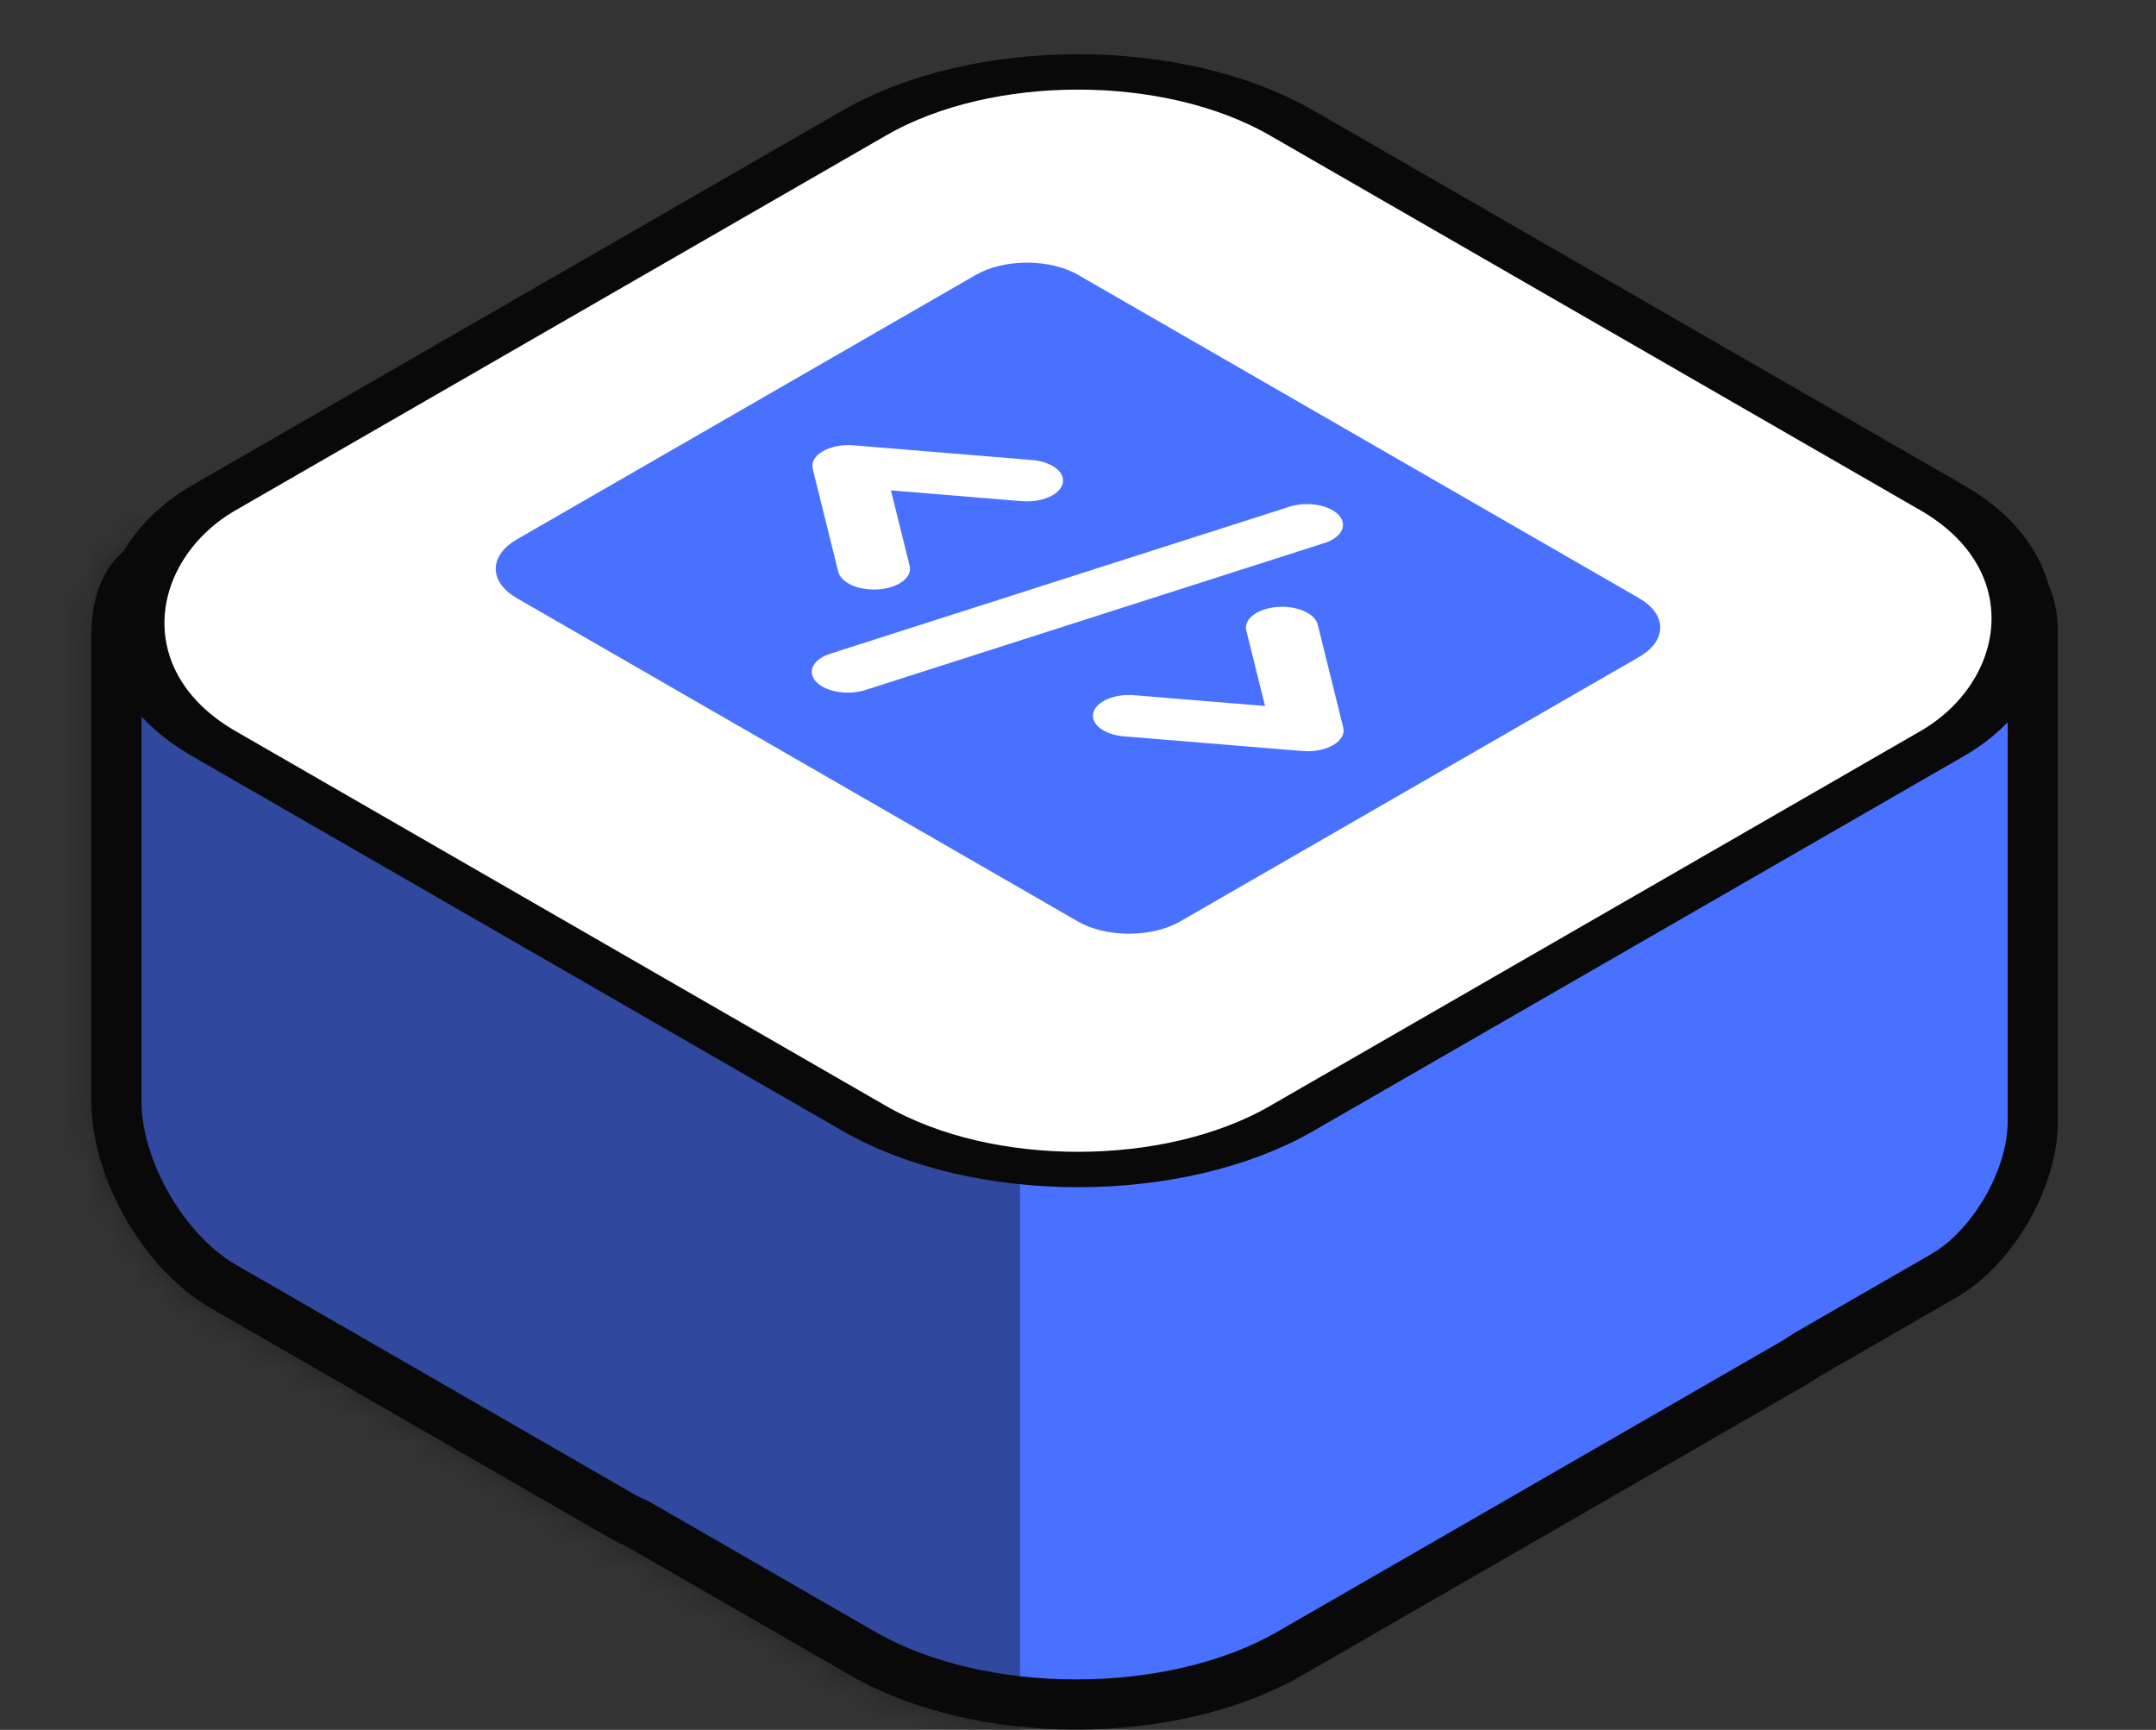 <svg width="86" height="69" viewBox="0 0 86 69" fill="none" xmlns="http://www.w3.org/2000/svg">
<rect x="0" y="0" width="86" height="69" fill="#333333" stroke="none"/>
<path fill-rule="evenodd" clip-rule="evenodd" d="M4.645 25.283C4.645 22.568 6.552 21.465 8.905 22.821L24.77 31.964C26.717 33.086 28.358 35.538 28.868 37.889L35.788 33.901C40.494 31.189 48.123 31.189 52.83 33.901L57.346 36.504C57.989 35.084 59.049 33.787 60.248 33.096L77.534 23.135C79.494 22.005 81.084 22.923 81.084 25.186V44.746C81.084 47.009 79.494 49.76 77.534 50.89L72.106 54.017C71.893 54.163 71.667 54.304 71.43 54.441L51.45 65.955C46.744 68.666 39.114 68.666 34.408 65.955L25.403 60.765C25.197 60.682 24.985 60.578 24.77 60.455L8.905 51.312C6.552 49.956 4.645 46.655 4.645 43.939L4.645 25.283Z" fill="#4971FF"/>
<path d="M8.905 22.821L9.404 21.955V21.955L8.905 22.821ZM24.77 31.964L24.271 32.831L24.77 31.964ZM28.868 37.889L27.89 38.101L28.18 39.44L29.367 38.756L28.868 37.889ZM35.788 33.901L35.288 33.035L35.788 33.901ZM52.83 33.901L52.33 34.768L52.83 33.901ZM57.346 36.504L56.847 37.371L57.803 37.921L58.257 36.916L57.346 36.504ZM60.248 33.096L59.749 32.23H59.749L60.248 33.096ZM77.534 23.135L77.034 22.268V22.268L77.534 23.135ZM77.534 50.89L77.034 50.024L77.534 50.89ZM72.106 54.017L71.607 53.151L71.575 53.17L71.545 53.19L72.106 54.017ZM71.43 54.441L70.93 53.574V53.574L71.43 54.441ZM51.45 65.955L51.949 66.821H51.949L51.45 65.955ZM34.408 65.955L33.909 66.821L34.408 65.955ZM25.403 60.765L25.902 59.899L25.842 59.864L25.778 59.838L25.403 60.765ZM24.77 60.455L24.271 61.321H24.271L24.77 60.455ZM8.905 51.312L9.404 50.445H9.404L8.905 51.312ZM9.404 21.955C8.045 21.172 6.581 20.973 5.392 21.66C4.203 22.347 3.645 23.715 3.645 25.283H5.645C5.645 24.136 6.04 23.595 6.393 23.391C6.746 23.187 7.412 23.115 8.406 23.688L9.404 21.955ZM25.27 31.098L9.404 21.955L8.406 23.688L24.271 32.831L25.27 31.098ZM29.845 37.678C29.285 35.095 27.497 32.382 25.27 31.098L24.271 32.831C25.936 33.79 27.431 35.981 27.89 38.101L29.845 37.678ZM35.288 33.035L28.368 37.023L29.367 38.756L36.287 34.768L35.288 33.035ZM53.329 33.035C50.788 31.571 47.521 30.867 44.309 30.867C41.096 30.867 37.829 31.571 35.288 33.035L36.287 34.768C38.452 33.52 41.353 32.867 44.309 32.867C47.264 32.867 50.165 33.52 52.33 34.768L53.329 33.035ZM57.845 35.638L53.329 33.035L52.33 34.768L56.847 37.371L57.845 35.638ZM59.749 32.23C58.326 33.049 57.142 34.53 56.435 36.092L58.257 36.916C58.836 35.637 59.772 34.525 60.747 33.962L59.749 32.23ZM77.034 22.268L59.749 32.23L60.747 33.962L78.033 24.001L77.034 22.268ZM82.084 25.186C82.084 23.844 81.605 22.635 80.544 22.022C79.484 21.409 78.197 21.598 77.034 22.268L78.033 24.001C78.831 23.541 79.319 23.624 79.544 23.754C79.768 23.884 80.084 24.265 80.084 25.186H82.084ZM82.084 44.746V25.186H80.084V44.746H82.084ZM78.033 51.757C79.201 51.083 80.203 49.967 80.91 48.743C81.617 47.52 82.084 46.095 82.084 44.746H80.084C80.084 45.661 79.756 46.743 79.178 47.743C78.6 48.743 77.827 49.567 77.034 50.024L78.033 51.757ZM72.606 54.884L78.033 51.757L77.034 50.024L71.607 53.151L72.606 54.884ZM71.929 55.307C72.187 55.158 72.433 55.004 72.668 54.845L71.545 53.19C71.352 53.321 71.147 53.449 70.93 53.574L71.929 55.307ZM51.949 66.821L71.929 55.307L70.93 53.574L50.951 65.088L51.949 66.821ZM33.909 66.821C36.45 68.285 39.716 68.989 42.929 68.989C46.142 68.989 49.409 68.285 51.949 66.821L50.951 65.088C48.785 66.336 45.884 66.989 42.929 66.989C39.974 66.989 37.073 66.336 34.907 65.088L33.909 66.821ZM24.904 61.632L33.909 66.821L34.907 65.088L25.902 59.899L24.904 61.632ZM24.271 61.321C24.523 61.466 24.776 61.59 25.028 61.692L25.778 59.838C25.618 59.773 25.448 59.691 25.27 59.588L24.271 61.321ZM8.406 52.178L24.271 61.321L25.27 59.588L9.404 50.445L8.406 52.178ZM3.645 43.939C3.645 45.514 4.191 47.19 5.027 48.636C5.862 50.082 7.041 51.392 8.406 52.178L9.404 50.445C8.416 49.876 7.465 48.857 6.758 47.635C6.052 46.413 5.645 45.08 5.645 43.939H3.645ZM3.645 25.283L3.645 43.939H5.645L5.645 25.283H3.645Z" fill="#090909"/>
<mask id="mask0_9853_48310" style="mask-type:alpha" maskUnits="userSpaceOnUse" x="3" y="21" width="80" height="48">
<path fill-rule="evenodd" clip-rule="evenodd" d="M4.66 25.279C4.66 22.563 6.568 21.46 8.921 22.816L24.786 31.959C26.733 33.081 28.374 35.533 28.883 37.884L35.803 33.897C40.509 31.185 48.139 31.185 52.845 33.897L57.362 36.499C58.005 35.079 59.065 33.782 60.264 33.091L77.549 23.13C79.51 22 81.1 22.918 81.1 25.181V44.742C81.1 47.005 79.51 49.755 77.549 50.885L72.122 54.013C71.909 54.158 71.683 54.299 71.445 54.436L51.465 65.95C46.76 68.662 39.13 68.662 34.424 65.95L25.419 60.76C25.212 60.677 25.001 60.574 24.786 60.45L8.921 51.307C6.568 49.951 4.66 46.65 4.66 43.934L4.66 25.279Z" fill="#FFC625"/>
<path d="M8.921 22.816L9.42 21.95V21.95L8.921 22.816ZM24.786 31.959L24.287 32.826L24.786 31.959ZM28.883 37.884L27.906 38.096L28.196 39.435L29.383 38.751L28.883 37.884ZM35.803 33.897L36.303 34.763L35.803 33.897ZM52.845 33.897L52.346 34.763L52.845 33.897ZM57.362 36.499L56.862 37.366L57.818 37.916L58.273 36.912L57.362 36.499ZM60.264 33.091L59.764 32.225H59.764L60.264 33.091ZM77.549 23.13L77.05 22.263V22.263L77.549 23.13ZM77.549 50.885L77.05 50.019L77.549 50.885ZM72.122 54.013L71.623 53.146L71.591 53.165L71.56 53.185L72.122 54.013ZM71.445 54.436L71.945 55.302H71.945L71.445 54.436ZM51.465 65.95L51.965 66.816H51.965L51.465 65.95ZM34.424 65.95L34.923 65.083L34.424 65.95ZM25.419 60.76L25.918 59.894L25.858 59.859L25.794 59.833L25.419 60.76ZM24.786 60.45L25.285 59.583H25.285L24.786 60.45ZM8.921 51.307L8.421 52.173H8.421L8.921 51.307ZM9.42 21.95C8.061 21.167 6.597 20.968 5.408 21.655C4.219 22.342 3.66 23.71 3.66 25.279H5.66C5.66 24.131 6.055 23.59 6.408 23.386C6.761 23.182 7.427 23.11 8.421 23.683L9.42 21.95ZM25.285 31.093L9.42 21.95L8.421 23.683L24.287 32.826L25.285 31.093ZM29.861 37.673C29.301 35.09 27.513 32.377 25.285 31.093L24.287 32.826C25.952 33.785 27.447 35.977 27.906 38.096L29.861 37.673ZM35.304 33.03L28.384 37.018L29.383 38.751L36.303 34.763L35.304 33.03ZM53.344 33.03C50.804 31.566 47.537 30.863 44.324 30.863C41.111 30.863 37.845 31.566 35.304 33.03L36.303 34.763C38.468 33.515 41.369 32.863 44.324 32.863C47.279 32.863 50.181 33.515 52.346 34.763L53.344 33.03ZM57.861 35.633L53.344 33.03L52.346 34.763L56.862 37.366L57.861 35.633ZM59.764 32.225C58.342 33.044 57.157 34.525 56.451 36.087L58.273 36.912C58.852 35.632 59.787 34.52 60.763 33.958L59.764 32.225ZM77.05 22.263L59.764 32.225L60.763 33.958L78.049 23.996L77.05 22.263ZM82.1 25.181C82.1 23.839 81.621 22.63 80.56 22.017C79.5 21.405 78.213 21.593 77.05 22.263L78.049 23.996C78.846 23.536 79.335 23.619 79.559 23.749C79.784 23.879 80.1 24.261 80.1 25.181H82.1ZM82.1 44.742V25.181H80.1V44.742H82.1ZM78.049 51.752C79.217 51.078 80.218 49.962 80.926 48.739C81.633 47.515 82.1 46.09 82.1 44.742H80.1C80.1 45.656 79.772 46.738 79.194 47.738C78.616 48.738 77.842 49.562 77.05 50.019L78.049 51.752ZM72.621 54.879L78.049 51.752L77.05 50.019L71.623 53.146L72.621 54.879ZM71.945 55.302C72.203 55.154 72.449 54.999 72.684 54.84L71.56 53.185C71.368 53.316 71.163 53.444 70.946 53.569L71.945 55.302ZM51.965 66.816L71.945 55.302L70.946 53.569L50.966 65.083L51.965 66.816ZM33.925 66.816C36.465 68.28 39.732 68.984 42.945 68.984C46.157 68.984 49.424 68.28 51.965 66.816L50.966 65.083C48.801 66.331 45.9 66.984 42.945 66.984C39.989 66.984 37.088 66.331 34.923 65.083L33.925 66.816ZM24.919 61.627L33.925 66.816L34.923 65.083L25.918 59.894L24.919 61.627ZM24.287 61.316C24.539 61.461 24.791 61.585 25.044 61.687L25.794 59.833C25.633 59.768 25.463 59.686 25.285 59.583L24.287 61.316ZM8.421 52.173L24.287 61.316L25.285 59.583L9.42 50.44L8.421 52.173ZM3.66 43.934C3.66 45.509 4.207 47.185 5.042 48.631C5.878 50.077 7.057 51.387 8.421 52.173L9.42 50.44C8.431 49.871 7.48 48.852 6.774 47.63C6.067 46.408 5.66 45.075 5.66 43.934H3.66ZM3.66 25.279L3.66 43.934H5.66L5.66 25.279H3.66Z" fill="#090909"/>
</mask>
<g mask="url(#mask0_9853_48310)">
<g style="mix-blend-mode:overlay" opacity="0.4">
<rect width="55.098" height="55.773" rx="4.917" transform="matrix(0.866 0.499 0 1 -7.027 -0.018)" fill="#090909"/>
</g>
</g>
<rect width="49.629" height="49.629" rx="9.834" transform="matrix(0.866 0.499 -0.866 0.499 43 -0.006)" fill="white" stroke="#090909" stroke-width="2"/>
<path d="M65.382 23.86L43 10.962C42.46 10.651 41.728 10.476 40.965 10.476C40.202 10.476 39.47 10.651 38.93 10.962L20.617 21.515C20.078 21.826 19.774 22.248 19.774 22.687C19.774 23.127 20.078 23.549 20.617 23.86L43 36.758C43.539 37.069 44.271 37.244 45.034 37.244C45.798 37.244 46.529 37.069 47.069 36.758L65.382 26.205C65.922 25.894 66.225 25.472 66.225 25.033C66.225 24.593 65.922 24.171 65.382 23.86ZM36.285 22.57C36.339 22.788 36.241 23.009 36.012 23.185C35.783 23.361 35.442 23.477 35.064 23.508C34.686 23.539 34.303 23.483 33.997 23.351C33.692 23.219 33.49 23.022 33.436 22.805L32.419 18.701C32.387 18.573 32.408 18.443 32.478 18.321C32.549 18.199 32.668 18.088 32.826 17.997C32.984 17.906 33.176 17.837 33.388 17.797C33.6 17.756 33.825 17.744 34.047 17.763L41.168 18.349C41.546 18.38 41.887 18.496 42.116 18.672C42.345 18.848 42.443 19.069 42.389 19.287C42.335 19.505 42.133 19.701 41.828 19.833C41.523 19.965 41.139 20.022 40.761 19.991L35.538 19.56L36.285 22.57ZM52.854 21.653L34.541 27.516C34.376 27.572 34.193 27.607 34.003 27.622C33.814 27.636 33.621 27.628 33.437 27.599C33.252 27.569 33.08 27.519 32.929 27.451C32.779 27.383 32.654 27.298 32.561 27.202C32.468 27.105 32.41 26.999 32.389 26.89C32.368 26.78 32.385 26.669 32.44 26.564C32.494 26.458 32.584 26.359 32.705 26.274C32.827 26.189 32.976 26.118 33.145 26.067L51.458 20.204C51.791 20.102 52.18 20.08 52.541 20.141C52.902 20.203 53.207 20.344 53.39 20.534C53.573 20.724 53.619 20.947 53.519 21.157C53.419 21.366 53.18 21.544 52.854 21.653ZM51.953 29.957L44.831 29.371C44.453 29.34 44.112 29.224 43.883 29.048C43.654 28.872 43.556 28.651 43.61 28.433C43.664 28.215 43.866 28.019 44.171 27.887C44.476 27.755 44.86 27.698 45.238 27.73L50.461 28.16L49.714 25.15C49.688 25.042 49.698 24.932 49.745 24.827C49.792 24.721 49.874 24.622 49.988 24.535C50.101 24.448 50.243 24.375 50.406 24.319C50.568 24.264 50.748 24.227 50.935 24.212C51.122 24.196 51.313 24.202 51.496 24.229C51.679 24.256 51.851 24.304 52.002 24.369C52.153 24.435 52.28 24.517 52.377 24.61C52.473 24.704 52.536 24.808 52.563 24.915L53.58 29.019C53.612 29.147 53.592 29.277 53.521 29.399C53.45 29.521 53.331 29.632 53.173 29.723C53.016 29.814 52.823 29.883 52.611 29.923C52.399 29.964 52.174 29.976 51.953 29.957Z" fill="#4971FF"/>
</svg>

